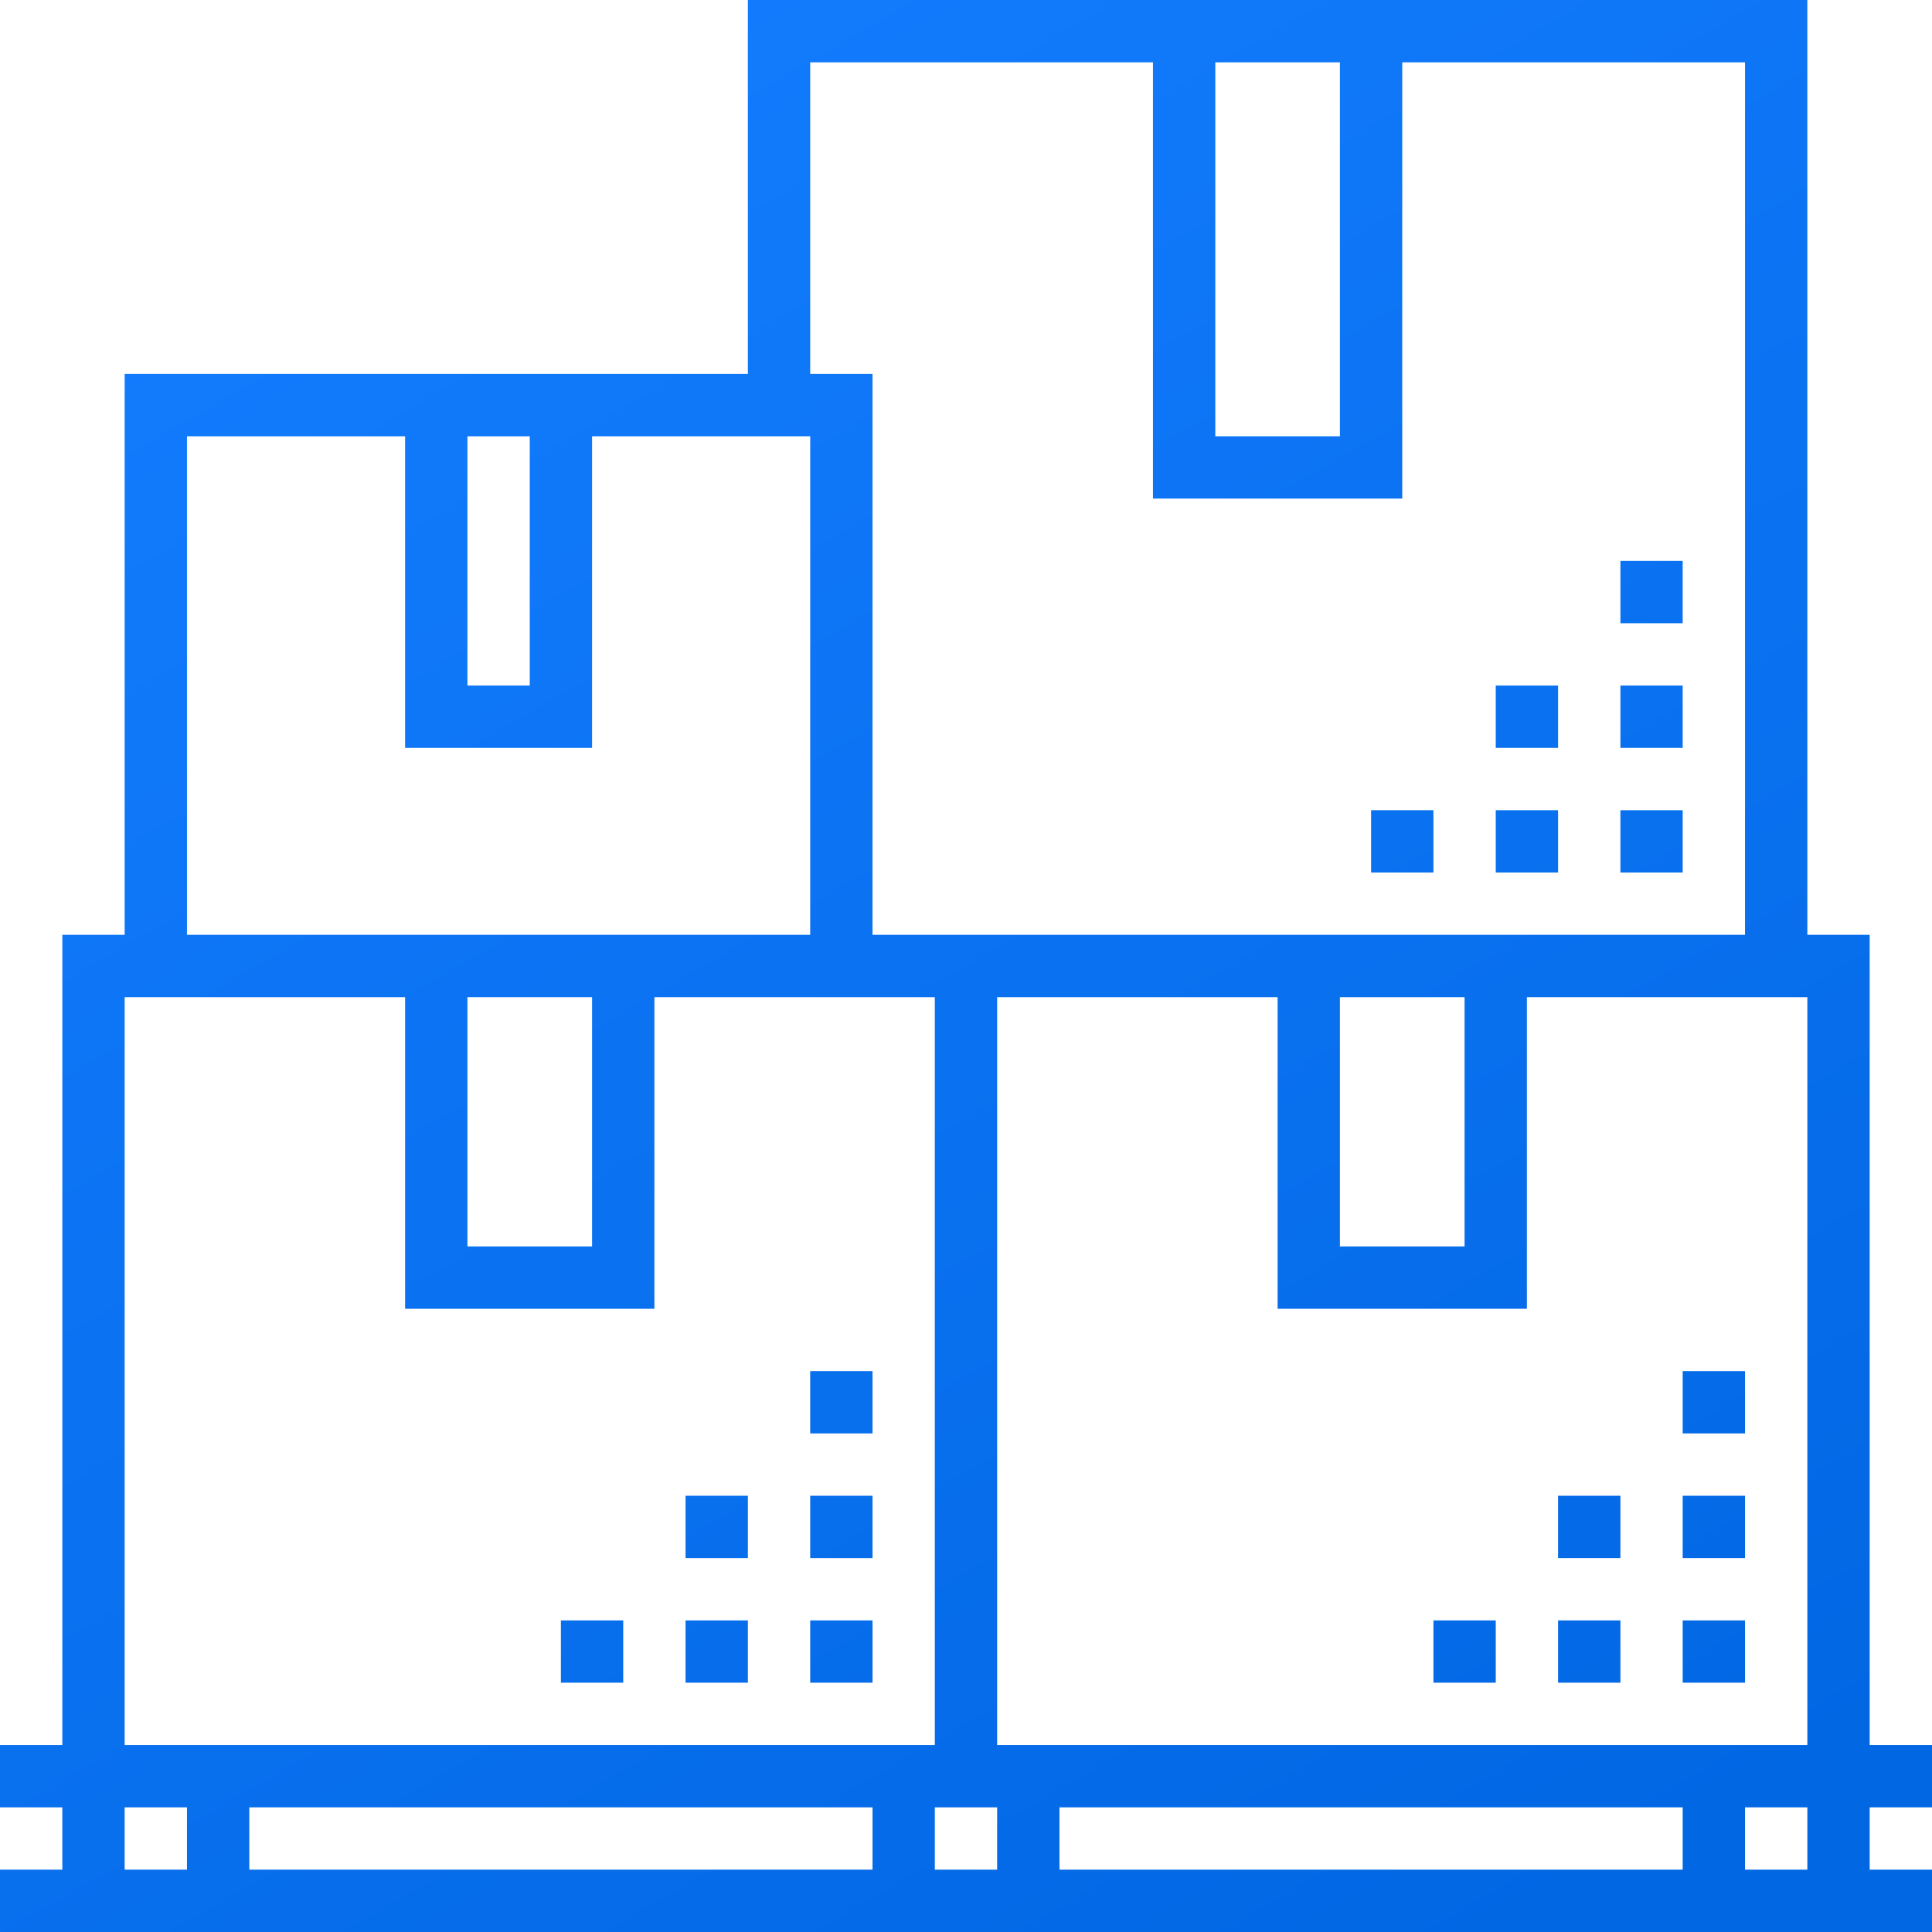 <svg xmlns="http://www.w3.org/2000/svg" xmlns:xlink="http://www.w3.org/1999/xlink" preserveAspectRatio="xMidYMid" width="50" height="50" viewBox="0 0 50 50">
  <defs>
    <style>
      .cls-1 {
        fill: url(#linear-gradient-1);
        fill-rule: evenodd;
      }
    </style>

    <linearGradient id="linear-gradient-1" gradientUnits="userSpaceOnUse" x1="39.434" y1="50" x2="10.566">
      <stop offset="0" stop-color="#0267e3"/>
      <stop offset="1" stop-color="#137dff"/>
    </linearGradient>
  </defs>
  <path d="M50.000,48.387 L50.000,50.000 L0.000,50.000 L0.000,48.387 L1.613,48.387 L1.613,46.774 L0.000,46.774 L0.000,45.161 L1.613,45.161 L1.613,24.193 L3.226,24.193 L3.226,9.677 L19.355,9.677 L19.355,0.000 L29.839,0.000 L36.290,0.000 L46.774,0.000 L46.774,24.193 L48.387,24.193 L48.387,45.161 L50.000,45.161 L50.000,46.774 L48.387,46.774 L48.387,48.387 L50.000,48.387 ZM27.419,48.387 L43.548,48.387 L43.548,46.774 L27.419,46.774 L27.419,48.387 ZM24.193,48.387 L25.806,48.387 L25.806,46.774 L24.193,46.774 L24.193,48.387 ZM6.452,48.387 L22.581,48.387 L22.581,46.774 L6.452,46.774 L6.452,48.387 ZM3.226,48.387 L4.839,48.387 L4.839,46.774 L3.226,46.774 L3.226,48.387 ZM3.226,45.161 L24.193,45.161 L24.193,25.806 L16.936,25.806 L16.936,33.871 L10.484,33.871 L10.484,25.806 L3.226,25.806 L3.226,45.161 ZM15.323,32.258 L15.323,25.806 L12.097,25.806 L12.097,32.258 L15.323,32.258 ZM13.710,11.291 L12.097,11.291 L12.097,17.742 L13.710,17.742 L13.710,11.291 ZM15.323,11.291 L15.323,19.355 L10.484,19.355 L10.484,11.291 L4.839,11.291 L4.839,24.193 L20.968,24.193 L20.968,11.291 L15.323,11.291 ZM34.677,1.613 L31.452,1.613 L31.452,11.291 L34.677,11.291 L34.677,1.613 ZM45.161,1.613 L36.290,1.613 L36.290,12.903 L29.839,12.903 L29.839,1.613 L20.968,1.613 L20.968,9.677 L22.581,9.677 L22.581,24.193 L25.000,24.193 L25.806,24.193 L45.161,24.193 L45.161,1.613 ZM34.677,25.806 L34.677,32.258 L37.903,32.258 L37.903,25.806 L34.677,25.806 ZM46.774,25.806 L39.516,25.806 L39.516,33.871 L33.064,33.871 L33.064,25.806 L25.806,25.806 L25.806,45.161 L46.774,45.161 L46.774,25.806 ZM46.774,46.774 L45.161,46.774 L45.161,48.387 L46.774,48.387 L46.774,46.774 ZM38.710,43.548 L37.097,43.548 L37.097,41.936 L38.710,41.936 L38.710,43.548 ZM41.936,40.323 L40.323,40.323 L40.323,38.710 L41.936,38.710 L41.936,40.323 ZM41.936,43.548 L40.323,43.548 L40.323,41.936 L41.936,41.936 L41.936,43.548 ZM45.161,37.097 L43.548,37.097 L43.548,35.484 L45.161,35.484 L45.161,37.097 ZM45.161,40.323 L43.548,40.323 L43.548,38.710 L45.161,38.710 L45.161,40.323 ZM45.161,43.548 L43.548,43.548 L43.548,41.936 L45.161,41.936 L45.161,43.548 ZM37.097,22.581 L35.484,22.581 L35.484,20.968 L37.097,20.968 L37.097,22.581 ZM40.323,19.355 L38.710,19.355 L38.710,17.742 L40.323,17.742 L40.323,19.355 ZM40.323,22.581 L38.710,22.581 L38.710,20.968 L40.323,20.968 L40.323,22.581 ZM43.548,16.129 L41.936,16.129 L41.936,14.516 L43.548,14.516 L43.548,16.129 ZM43.548,19.355 L41.936,19.355 L41.936,17.742 L43.548,17.742 L43.548,19.355 ZM43.548,22.581 L41.936,22.581 L41.936,20.968 L43.548,20.968 L43.548,22.581 ZM16.129,43.548 L14.516,43.548 L14.516,41.936 L16.129,41.936 L16.129,43.548 ZM19.355,40.323 L17.742,40.323 L17.742,38.710 L19.355,38.710 L19.355,40.323 ZM19.355,43.548 L17.742,43.548 L17.742,41.936 L19.355,41.936 L19.355,43.548 ZM22.581,37.097 L20.968,37.097 L20.968,35.484 L22.581,35.484 L22.581,37.097 ZM22.581,40.323 L20.968,40.323 L20.968,38.710 L22.581,38.710 L22.581,40.323 ZM22.581,43.548 L20.968,43.548 L20.968,41.936 L22.581,41.936 L22.581,43.548 Z" class="cls-1"/>
</svg>

